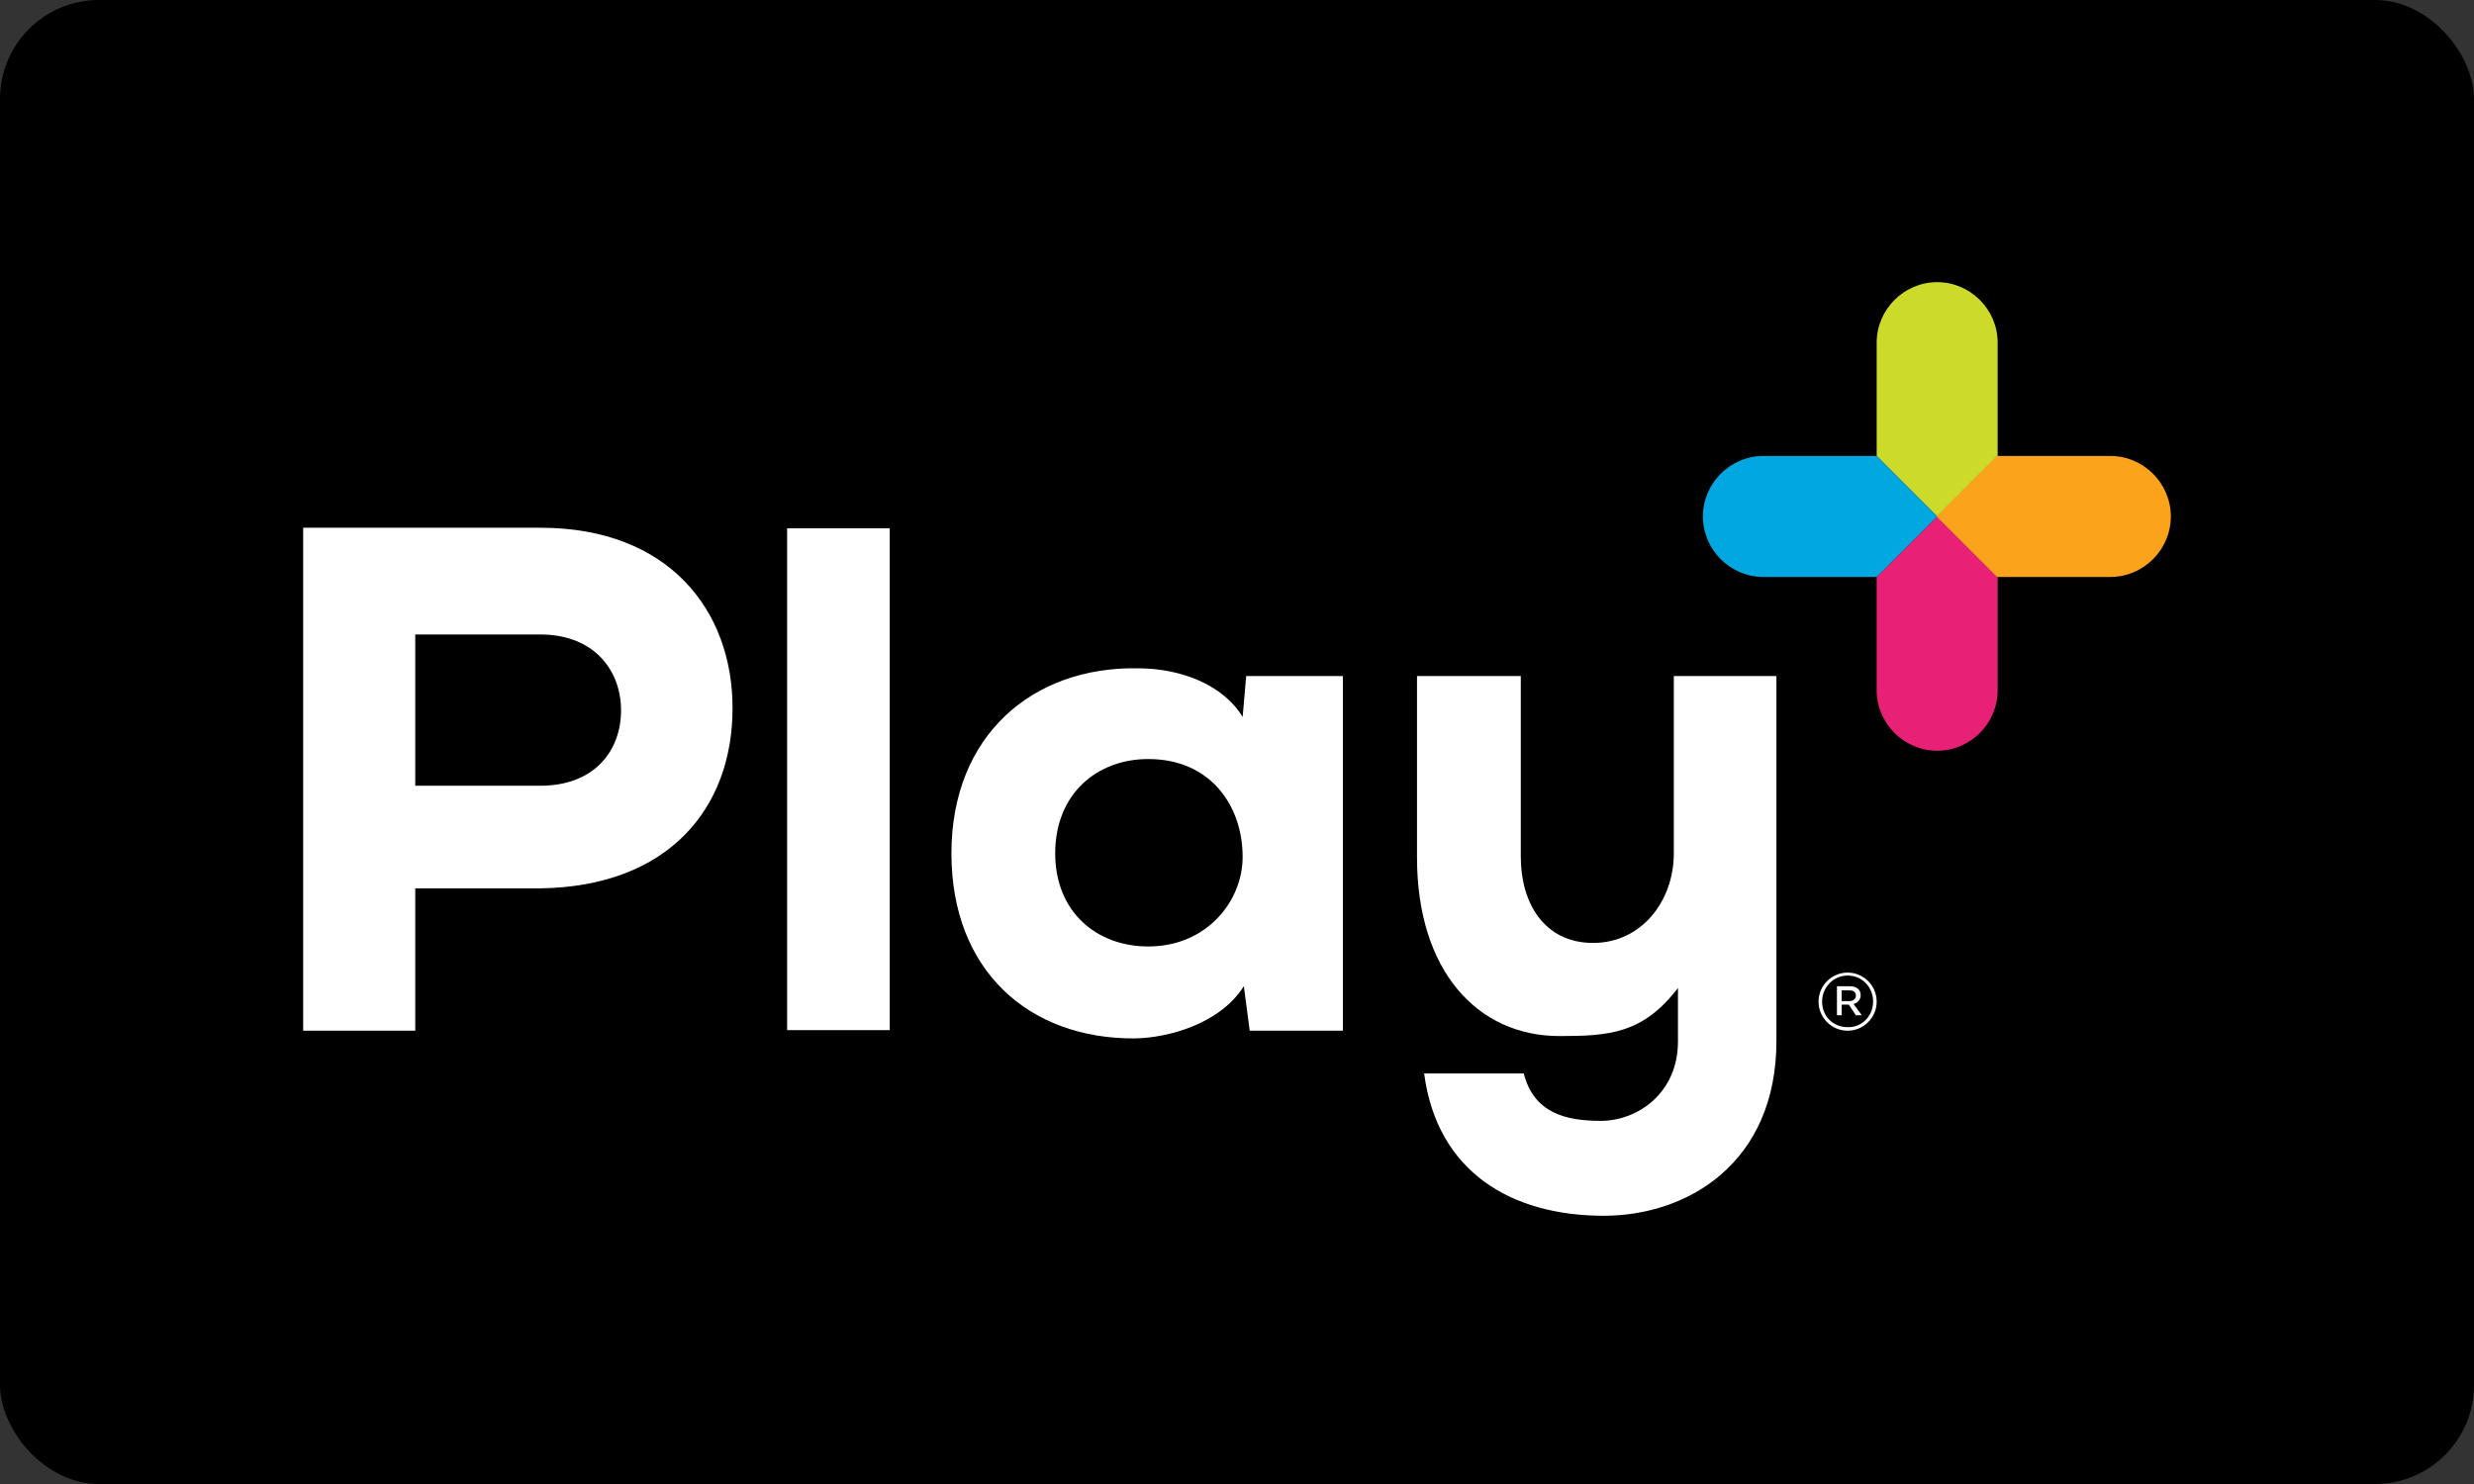<svg width="100" height="60" viewBox="0 0 100 60" fill="none" xmlns="http://www.w3.org/2000/svg">
<rect x="0" y="0" width="100" height="60" fill="#333333" stroke="none"/>
<g clip-path="url(#clip0_13022_17454)">
<rect width="100" height="60" rx="4" fill="black"/>
<path d="M16.785 35.917V41.673H12.254V21.337C15.514 21.337 18.607 21.337 21.843 21.337C27.045 21.337 29.61 24.694 29.61 28.627C29.61 32.704 26.997 35.845 21.843 35.917H16.785ZM16.785 31.768H21.843C24.025 31.768 25.103 30.354 25.103 28.723C25.103 27.092 24.001 25.653 21.843 25.653H16.785V31.768Z" fill="white"/>
<path d="M35.964 21.361V41.649H31.816V21.361H35.964Z" fill="white"/>
<path d="M50.372 27.332H54.279C54.279 32.104 54.279 36.924 54.279 41.673H50.515L50.276 39.874C49.317 41.385 47.255 41.961 45.865 41.984C41.573 42.008 38.457 39.227 38.457 34.502C38.457 29.73 41.741 26.948 45.984 27.02C47.782 27.02 49.461 27.716 50.228 28.987L50.372 27.332ZM42.652 34.502C42.652 36.876 44.33 38.267 46.416 38.267C48.765 38.267 50.228 36.445 50.228 34.646C50.228 32.584 48.933 30.689 46.416 30.689C44.33 30.689 42.652 32.104 42.652 34.502Z" fill="white"/>
<path d="M61.471 27.332V34.646C61.471 36.493 62.406 38.124 64.396 38.124C66.338 38.124 67.656 36.445 67.656 34.502V27.332H71.804V42.081C71.804 47.021 68.208 49.155 64.828 49.155C61.112 49.155 58.091 47.404 57.564 43.4H61.591C61.999 45.006 63.293 45.318 64.708 45.318C66.17 45.318 67.824 44.215 67.824 42.105V39.946C66.41 41.793 65.043 41.889 63.03 41.889C59.721 41.889 57.276 39.251 57.276 34.67V27.332H61.471Z" fill="white"/>
<path d="M75.856 18.435V13.854C75.856 12.512 76.958 11.408 78.301 11.408C79.643 11.408 80.746 12.512 80.746 13.854V18.435L78.301 20.881L75.856 18.435Z" fill="#CCDB2A"/>
<path d="M78.301 20.881L75.856 23.327V27.907C75.856 29.25 76.958 30.354 78.301 30.354C79.643 30.354 80.746 29.25 80.746 27.907V23.327L78.301 20.881Z" fill="#E82176"/>
<path d="M75.856 23.327H71.277C69.934 23.327 68.832 22.224 68.832 20.881C68.832 19.538 69.934 18.435 71.277 18.435H75.856L78.301 20.881L75.856 23.327Z" fill="#00A7E0"/>
<path d="M80.722 18.435H85.301C86.644 18.435 87.746 19.538 87.746 20.881C87.746 22.224 86.644 23.327 85.301 23.327H80.722L78.277 20.881L80.722 18.435Z" fill="#FAA31B"/>
<path d="M73.506 40.498C73.506 39.85 74.034 39.323 74.681 39.323C75.328 39.323 75.856 39.85 75.856 40.498C75.856 41.145 75.328 41.673 74.681 41.673C74.034 41.673 73.506 41.145 73.506 40.498ZM75.712 40.498C75.712 39.922 75.28 39.443 74.681 39.443C74.105 39.443 73.65 39.922 73.65 40.498C73.65 41.073 74.082 41.529 74.681 41.529C75.256 41.553 75.712 41.073 75.712 40.498ZM74.25 39.874H74.777C75.016 39.874 75.209 39.994 75.209 40.234C75.209 40.426 75.088 40.546 74.921 40.594L75.256 41.049H75.016L74.729 40.618H74.441V41.049H74.25V39.874ZM74.753 40.474C74.921 40.474 75.016 40.378 75.016 40.258C75.016 40.114 74.921 40.042 74.753 40.042H74.441V40.474H74.753Z" fill="white"/>
</g>
<defs>
<clipPath id="clip0_13022_17454">
<rect width="100" height="60" fill="white"/>
</clipPath>
</defs>
</svg>
